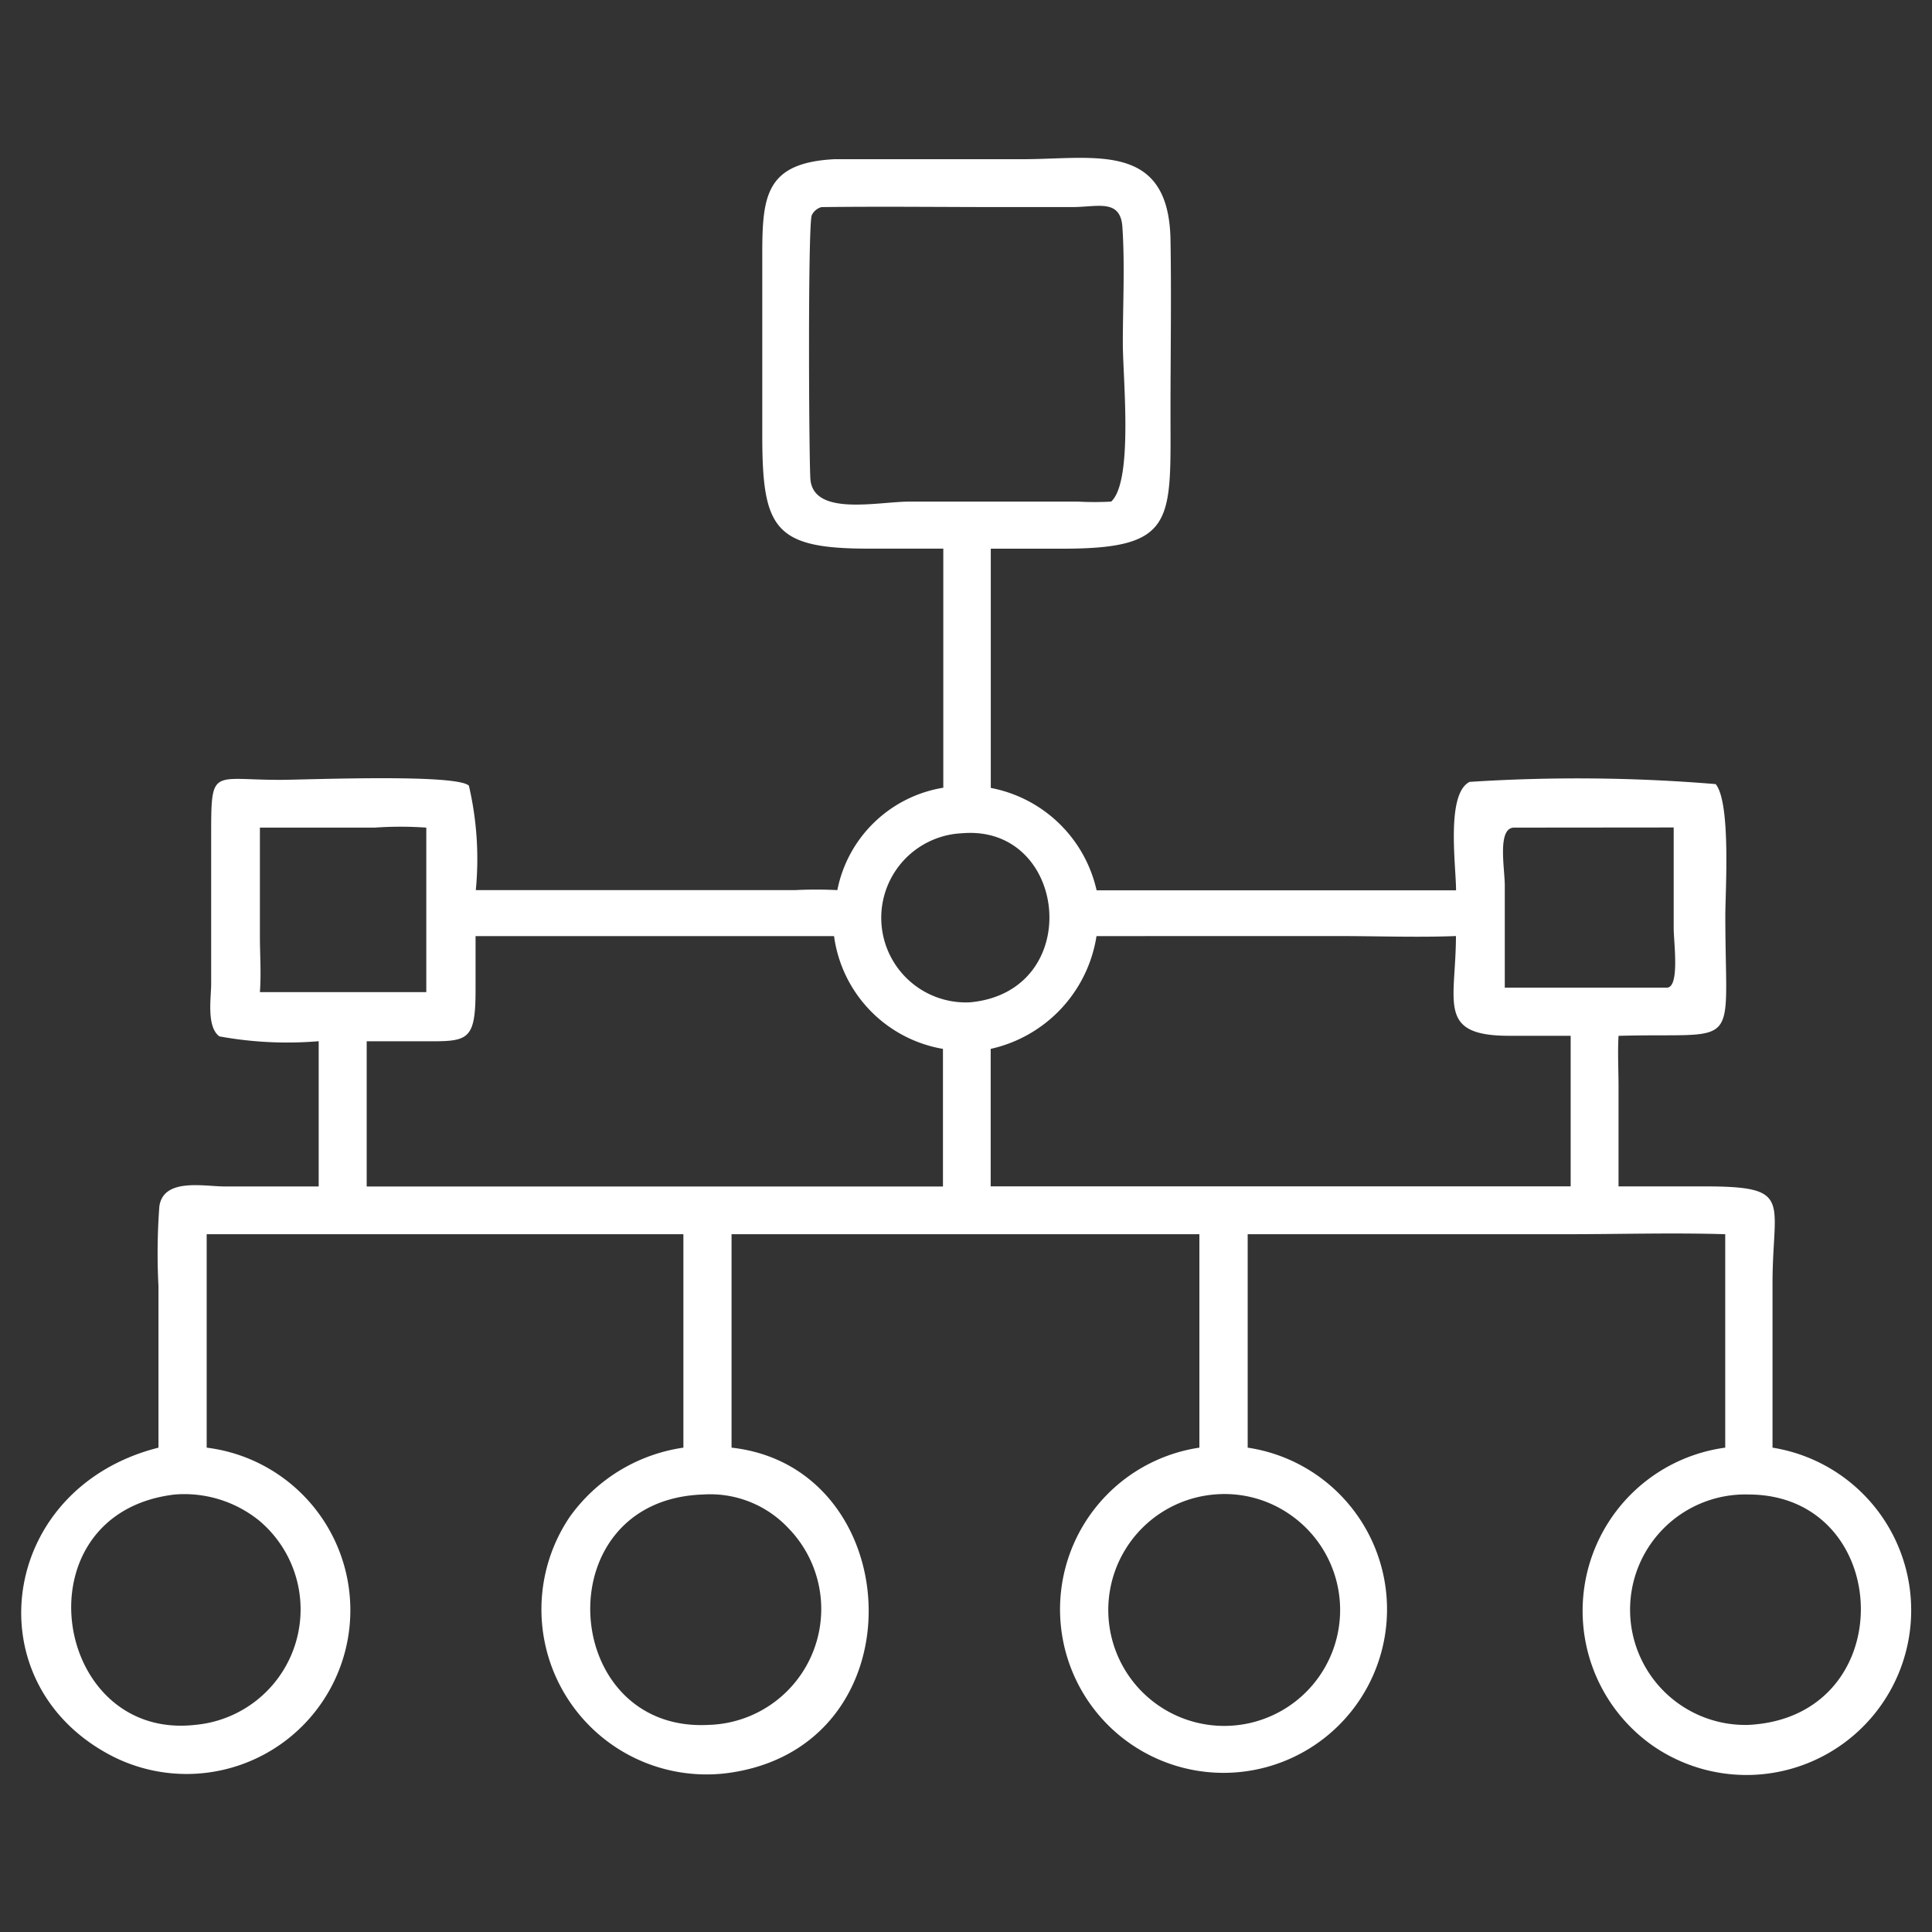 <svg xmlns="http://www.w3.org/2000/svg" width="40" height="40" viewBox="0 0 40 40">
  <rect x="0" y="0" width="40" height="40" fill="#333333" stroke="none"/>
  <g id="icn_In_action_3" data-name="icn_In action_3" transform="translate(55 -20.134)">
    <rect id="Rectangle_153844" data-name="Rectangle 153844" width="40" height="40" transform="translate(-55 20.134)" fill="#fff" opacity="0"/>
    <path id="Path_75006" data-name="Path 75006" d="M1133.431,801.853l-1.544,0c-1.954,0-2.2-.411-2.2-2.351v-3.738c0-1.216.071-1.9,1.494-1.974h3.894c1.486,0,3.028-.381,3.064,1.67.02,1.18,0,2.364,0,3.544,0,2.286.123,2.853-2.248,2.85l-1.473,0v4.953a2.779,2.779,0,0,1,2.191,2.12h7.442c0-.506-.214-2,.281-2.245a34.647,34.647,0,0,1,5.094.046c.319.388.2,2.221.2,2.723,0,2.859.369,2.417-2.211,2.489-.02.348,0,.709,0,1.059l0,2.058,1.775,0c1.857,0,1.414.282,1.413,2.009v3.4a3.41,3.41,0,1,1-2.471,6.177,3.41,3.41,0,0,1,1.492-6.177v-4.419c-1.087-.033-2.187,0-3.275,0h-6.612v4.419a3.385,3.385,0,1,1-1,0v-4.419h-9.686v4.419c3.6.4,3.929,6.019.107,6.708a3.418,3.418,0,0,1-3.456-5.276,3.506,3.506,0,0,1,2.352-1.432v-4.419h-9.87v4.419a3.391,3.391,0,1,1-2.141,6.285c-2.686-1.564-2.1-5.466,1.143-6.285v-3.343a13.048,13.048,0,0,1,.018-1.649c.081-.6.923-.416,1.351-.416l1.948,0v-3.007a7.779,7.779,0,0,1-2.056-.1c-.271-.2-.17-.8-.17-1.093v-3.008c0-1.491-.01-1.207,1.436-1.21.5,0,3.646-.131,3.9.121a6.687,6.687,0,0,1,.143,2.162l6.608,0a8.531,8.531,0,0,1,.877,0,2.675,2.675,0,0,1,2.194-2.12v-4.953Zm-2.519-7.071a.315.315,0,0,0-.2.168c-.082.2-.06,4.875-.03,5.444.042.8,1.39.487,2.049.485l3.493,0a6.273,6.273,0,0,0,.687,0c.463-.431.24-2.574.241-3.277,0-.8.044-1.615-.009-2.408-.04-.589-.513-.415-1.021-.413l-1.309,0C1133.514,794.783,1132.212,794.765,1130.912,794.782Zm-11.626,12.847v2.242c0,.388.029.777,0,1.164h3.445v-3.406a7.6,7.6,0,0,0-1.069,0Zm25.954,0c-.338.025-.18.848-.18,1.2l0,2.113h3.359c.267-.01.138-.944.138-1.228l0-2.088Zm-11.423.117a1.75,1.75,0,0,0,.171,3.5C1136.378,811.026,1136.024,807.553,1133.818,807.746Zm-10.066,2.129,0,1.109c0,1.1-.165,1.072-1.131,1.068l-1.123,0v3.007h11.931V812.21a2.741,2.741,0,0,1-2.255-2.335Zm12.856,0a2.841,2.841,0,0,1-2.191,2.335v2.846h12.008v-3.117l-1.252,0c-1.526.006-1.127-.68-1.123-2.065-.809.031-1.63,0-2.44,0Zm-8.143,11.561c-3.289.107-2.978,4.933.11,4.77a2.4,2.4,0,0,0,1.645-4.082A2.218,2.218,0,0,0,1128.465,821.436Zm-10.94,0c-3.258.385-2.551,5.1.418,4.77a2.4,2.4,0,0,0,1.328-4.23A2.466,2.466,0,0,0,1117.525,821.436Zm21.52,0a2.4,2.4,0,1,0,1.566.413A2.373,2.373,0,0,0,1139.045,821.436Zm11.065,0a2.386,2.386,0,1,0,0,4.77C1153.29,826.041,1153.121,821.445,1150.111,821.436Z" transform="translate(-1168.905 -770.36)" fill="#fff"/>
  </g>
</svg>
